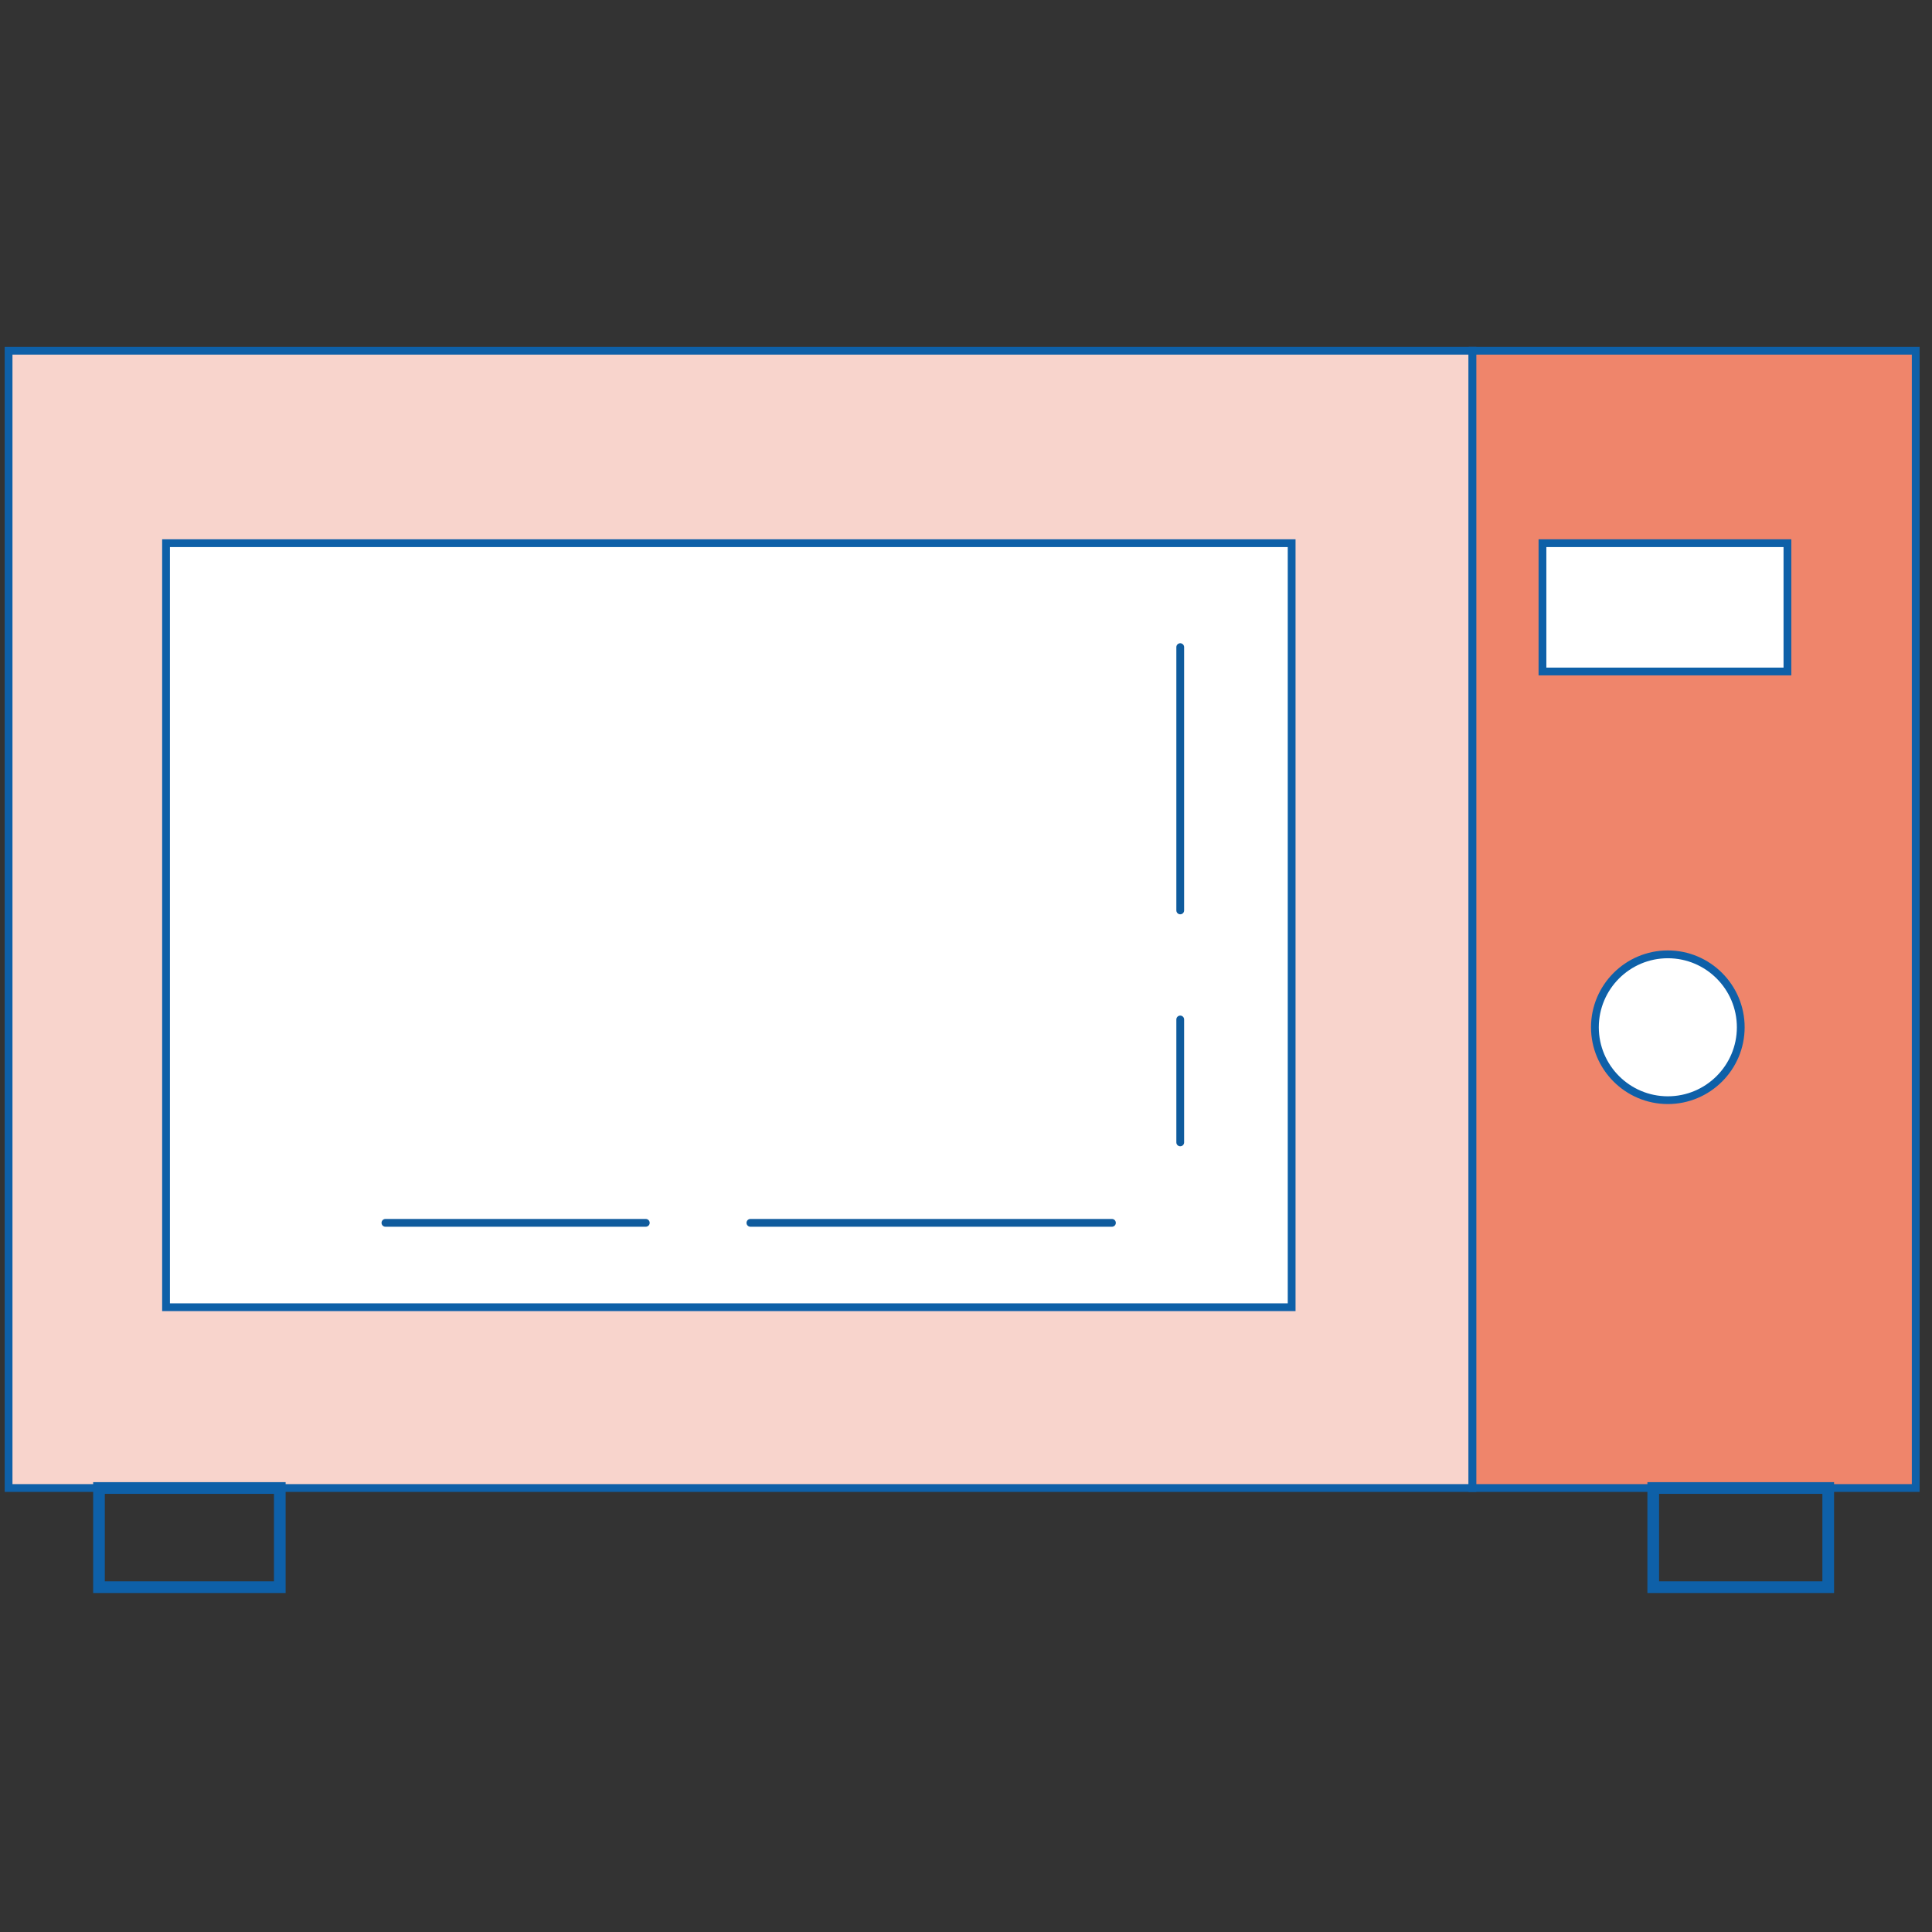 <?xml version="1.0" encoding="UTF-8"?>
<svg width="128px" height="128px" viewBox="0 0 128 128" version="1.1" xmlns="http://www.w3.org/2000/svg" xmlns:xlink="http://www.w3.org/1999/xlink">
    <rect x="0" y="0" width="128" height="128" fill="#333333" stroke="none"/>
    <title>烤-Icon</title>
    <g id="烤-Icon" stroke="none" stroke-width="1" fill="none" fill-rule="evenodd">
        <g id="编组" transform="translate(0, 22.822)">
            <polygon id="Fill-87" fill="#F8D4CC" points="0.569 75.762 97.554 75.762 97.554 0.414 0.569 0.414"></polygon>
            <path d="M97.812,76.02 L0.311,76.02 L0.311,0.157 L97.812,0.157 L97.812,76.02 Z M0.826,75.505 L97.296,75.505 L97.296,0.672 L0.826,0.672 L0.826,75.505 L0.826,75.505 Z" id="Fill-89" fill="#0E60A8"></path>
            <polygon id="Fill-90" fill="#FFFFFF" points="11 63.784 85.575 63.784 85.575 13.165 11 13.165"></polygon>
            <path d="M85.833,64.042 L10.743,64.042 L10.743,12.908 L85.833,12.908 L85.833,64.042 Z M11.258,63.527 L85.317,63.527 L85.317,13.423 L11.258,13.423 L11.258,63.527 L11.258,63.527 Z" id="Fill-91" fill="#0E60A8"></path>
            <polygon id="Fill-92" fill="#EF856B" points="97.554 75.762 126.921 75.762 126.921 0.414 97.554 0.414"></polygon>
            <path d="M127.179,76.02 L97.296,76.02 L97.296,0.157 L127.179,0.157 L127.179,76.02 Z M97.812,75.505 L126.663,75.505 L126.663,0.672 L97.812,0.672 L97.812,75.505 L97.812,75.505 Z" id="Fill-93" fill="#0E60A8"></path>
            <polygon id="Fill-94" fill="#FFFFFF" points="102.192 21.666 118.421 21.666 118.421 13.166 102.192 13.166"></polygon>
            <path d="M118.679,21.923 L101.934,21.923 L101.934,12.908 L118.679,12.908 L118.679,21.923 Z M102.45,21.408 L118.164,21.408 L118.164,13.423 L102.45,13.423 L102.45,21.408 L102.45,21.408 Z" id="Fill-95" fill="#0E60A8"></path>
            <path d="M115.329,45.236 C115.329,45.553 115.298,45.867 115.237,46.178 C115.175,46.489 115.083,46.791 114.962,47.084 C114.841,47.377 114.692,47.656 114.515,47.92 C114.339,48.184 114.138,48.427 113.914,48.652 C113.691,48.875 113.446,49.076 113.183,49.252 C112.919,49.429 112.64,49.577 112.347,49.699 C112.055,49.82 111.752,49.912 111.441,49.974 C111.13,50.036 110.815,50.066 110.499,50.066 C110.181,50.066 109.867,50.036 109.556,49.974 C109.245,49.912 108.943,49.82 108.649,49.699 C108.356,49.577 108.079,49.429 107.815,49.252 C107.551,49.076 107.307,48.875 107.082,48.652 C106.858,48.427 106.658,48.184 106.482,47.92 C106.305,47.656 106.157,47.377 106.036,47.084 C105.914,46.791 105.822,46.489 105.761,46.178 C105.698,45.867 105.667,45.553 105.667,45.236 C105.667,44.918 105.698,44.605 105.761,44.293 C105.822,43.981 105.914,43.68 106.036,43.387 C106.157,43.093 106.305,42.816 106.482,42.552 C106.658,42.288 106.858,42.044 107.082,41.819 C107.307,41.595 107.551,41.395 107.815,41.219 C108.079,41.042 108.356,40.894 108.649,40.772 C108.943,40.65 109.245,40.559 109.556,40.498 C109.867,40.435 110.181,40.404 110.499,40.404 C110.815,40.404 111.13,40.435 111.441,40.498 C111.752,40.559 112.055,40.65 112.347,40.772 C112.64,40.894 112.919,41.042 113.183,41.219 C113.446,41.395 113.691,41.595 113.914,41.819 C114.138,42.044 114.339,42.288 114.515,42.552 C114.692,42.816 114.841,43.093 114.962,43.387 C115.083,43.68 115.175,43.981 115.237,44.293 C115.298,44.605 115.329,44.918 115.329,45.236" id="Fill-96" fill="#FFFFFF"></path>
            <path d="M110.499,50.324 C107.693,50.324 105.409,48.042 105.409,45.236 C105.409,42.43 107.693,40.147 110.499,40.147 C113.304,40.147 115.587,42.43 115.587,45.236 C115.587,48.042 113.304,50.324 110.499,50.324 Z M110.499,40.664 C107.976,40.664 105.925,42.715 105.925,45.238 C105.925,47.761 107.976,49.811 110.499,49.811 C113.021,49.811 115.072,47.761 115.072,45.238 C115.072,42.715 113.021,40.664 110.499,40.664 L110.499,40.664 Z" id="Fill-97" fill="#0E60A8"></path>
            <path d="M121.511,82.719 L109.145,82.719 L109.145,75.375 L121.511,75.375 L121.511,82.719 Z M109.918,81.946 L120.738,81.946 L120.738,76.149 L109.918,76.149 L109.918,81.946 L109.918,81.946 Z" id="Fill-98" fill="#0E60A8"></path>
            <path d="M18.923,82.719 L6.172,82.719 L6.172,75.375 L18.923,75.375 L18.923,82.719 L18.923,82.719 Z M6.945,81.946 L18.15,81.946 L18.15,76.149 L6.945,76.149 L6.945,81.946 L6.945,81.946 Z" id="Fill-99" fill="#0E60A8"></path>
            <path d="M78.194,37.753 C78.052,37.753 77.936,37.637 77.936,37.495 L77.936,20.052 C77.936,19.91 78.052,19.794 78.194,19.794 C78.336,19.794 78.451,19.91 78.451,20.052 L78.451,37.498 C78.451,37.64 78.336,37.753 78.194,37.753" id="Fill-100" fill="#0F5B9D"></path>
            <path d="M78.194,53.122 C78.052,53.122 77.936,53.006 77.936,52.865 L77.936,44.721 C77.936,44.579 78.052,44.463 78.194,44.463 C78.336,44.463 78.451,44.579 78.451,44.721 L78.451,52.865 C78.451,53.009 78.336,53.122 78.194,53.122" id="Fill-101" fill="#0F5B9D"></path>
            <path d="M73.669,58.453 L49.716,58.453 C49.574,58.453 49.458,58.337 49.458,58.195 C49.458,58.053 49.574,57.937 49.716,57.937 L73.669,57.937 C73.811,57.937 73.927,58.053 73.927,58.195 C73.927,58.337 73.811,58.453 73.669,58.453" id="Fill-102" fill="#0F5B9D"></path>
            <path d="M42.782,58.453 L25.535,58.453 C25.393,58.453 25.278,58.337 25.278,58.195 C25.278,58.053 25.393,57.937 25.535,57.937 L42.785,57.937 C42.927,57.937 43.043,58.053 43.043,58.195 C43.043,58.337 42.927,58.453 42.782,58.453" id="Fill-103" fill="#0F5B9D"></path>
        </g>
    </g>
</svg>